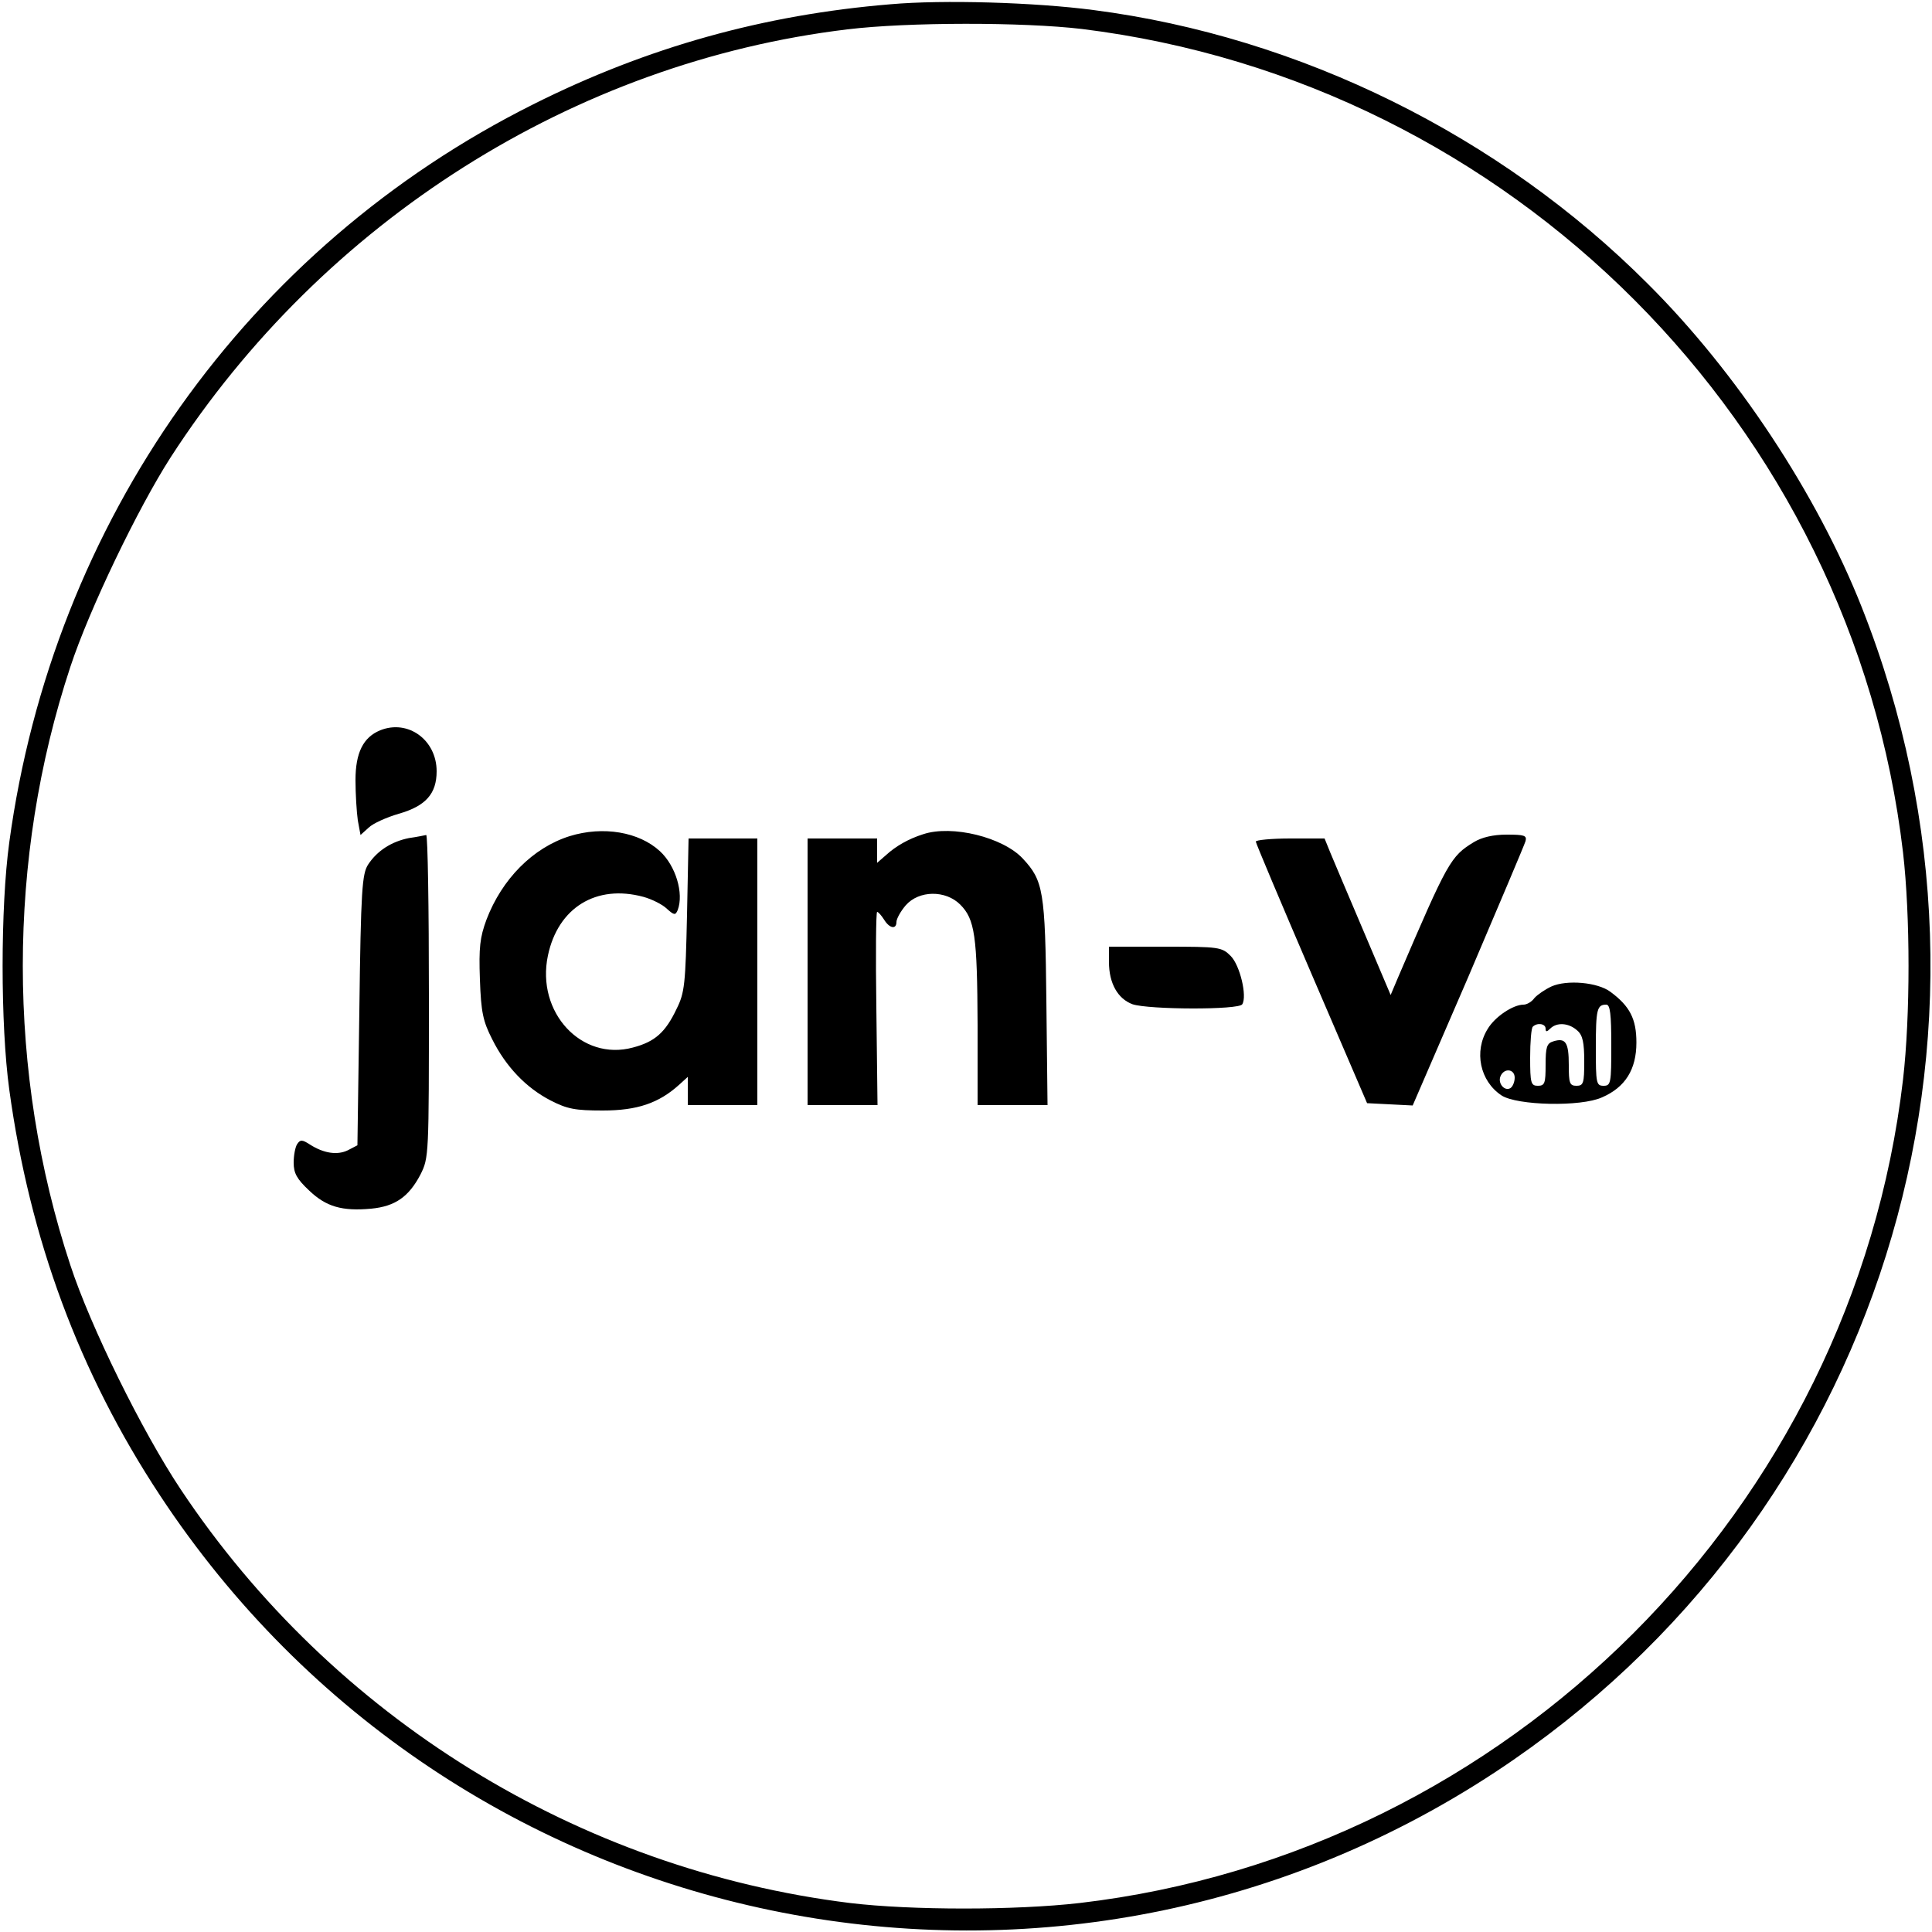 <svg version="1" xmlns="http://www.w3.org/2000/svg" width="666.667" height="666.667" viewBox="0 0 500 500"><path d="M230.5 1.1c-32.8 2.7-63 11.1-92.5 25.9C64 64 13.7 134.9 2.4 218c-2.3 16.8-2.3 47.2 0 64 5.3 38.7 18.1 73.3 39 105C117.3 502.2 272 534.3 387 458.6c99.3-65.4 138.7-190.7 94.8-301.5-11.6-29.3-32.4-60.8-55.3-83.6-38.3-38.4-90.1-64-143.5-70.9-15.2-2-38.9-2.7-52.5-1.5zM280 7.5c111.1 13.7 199.5 102.4 212.5 213.1 1.9 16.5 1.9 42.3 0 58.8-13 111-102.1 200.1-213.1 213.1-16.6 1.9-43.5 1.9-59.4 0-70.3-8.7-133.9-48-173.2-107-10-15-23.4-42.2-28.6-58.1-16.4-49.7-16.4-105.2 0-154.8 4.9-14.9 17.5-41.1 26-54.3C83.7 57.2 148.6 16.1 219.3 7.6c15.6-1.9 45.5-1.9 60.7-.1z"/><path d="M98.4 189c-4.4 1.8-6.4 5.8-6.4 12.9 0 3.6.3 8.3.6 10.4l.7 3.8 2.1-1.9c1.1-1.1 4.7-2.7 7.8-3.6 7-2 9.8-5.2 9.8-11 0-8.1-7.4-13.5-14.6-10.6zM147.4 216.4c-9.5 3-17.5 11.1-21.5 21.6-1.7 4.6-2 7.2-1.7 15.5.3 8.5.8 10.8 3.2 15.5 3.5 7 8.7 12.5 15.1 15.8 4.3 2.2 6.3 2.6 13.5 2.6 8.9 0 14.5-1.9 19.8-6.7l2.2-2V286h18v-69h-17.8l-.4 19.7c-.4 18-.6 20.2-2.7 24.4-2.9 6.1-5.6 8.5-11.3 10-13.3 3.6-25.1-9.1-22-23.8 2.6-12.4 12.5-18.5 24.7-15.2 2.2.6 5 2 6.1 3.1 1.9 1.7 2.2 1.7 2.8.3 1.6-4.3-.5-11.4-4.6-15.2-5.4-5-14.7-6.6-23.4-3.9zM238.9 215.9c-3.8 1.2-7.1 3.1-9.6 5.4l-2.3 2V217h-18v69h18.1l-.3-25c-.2-13.8-.1-25 .2-25 .3 0 1.1.9 1.8 2 1.4 2.3 3.2 2.6 3.2.6 0-.8 1.1-2.8 2.4-4.3 3.4-3.9 10.3-4 14.1-.2 3.8 3.8 4.4 8.1 4.5 31.1V286h18.1l-.3-26.8c-.3-28.7-.8-31.3-6.1-37-5.1-5.5-18.3-8.8-25.8-6.3zM105.8 216.9c-4.5.9-8.2 3.3-10.5 6.8-1.6 2.4-1.9 6.5-2.3 37.7l-.5 35-2.5 1.3c-2.7 1.3-6.2.8-9.8-1.5-2-1.3-2.5-1.3-3.3-.1-.5.8-.9 2.9-.9 4.8 0 2.7.8 4.2 4 7.2 4.4 4.2 8.5 5.4 16.1 4.7 6.2-.6 9.7-3.1 12.7-8.8 2.2-4.4 2.2-4.8 2.2-46.2 0-23-.3-41.7-.7-41.7-.5.1-2.4.5-4.5.8zM381.5 217.9c-6.1 3.7-6.8 5-19.7 35.1l-1.9 4.5-7-16.5c-3.9-9.1-7.7-18.2-8.6-20.3l-1.5-3.7h-8.9c-4.9 0-8.9.4-8.9.8s6.5 15.8 14.4 34.2l14.4 33.5 5.9.3 5.9.3 14.4-33.3c7.8-18.3 14.5-34.1 14.8-35.1.4-1.5-.3-1.7-4.9-1.7-3.5 0-6.4.7-8.4 1.9zM287 249c0 5.5 2.3 9.5 6.1 10.9 4.2 1.4 27.6 1.5 28.4 0 1.3-2.1-.6-10.1-3-12.5-2.3-2.3-3-2.4-17-2.4H287v4zM401.5 255.3c-1.7.8-3.6 2.1-4.4 3-.7 1-2 1.7-2.8 1.7-2.7 0-7.4 3.1-9.3 6.3-3.6 5.8-2 13.5 3.6 17.2 4 2.6 20.5 3 26 .5 6-2.6 8.9-7.2 8.9-14.2 0-6.1-1.7-9.4-6.7-13.1-3.3-2.5-11.3-3.2-15.3-1.4zm15.5 15.2c0 9.8-.1 10.5-2 10.5s-2-.7-2-9.8c0-10 .3-11.2 2.7-11.2 1 0 1.3 2.4 1.3 10.5zm-17-4.3c0 .9.3.9 1.2 0 1.7-1.7 4.8-1.5 7 .5 1.4 1.2 1.8 3.1 1.8 8 0 5.6-.2 6.3-2 6.3s-2-.7-2-5.4c0-5.8-.8-7.1-4-6.1-1.7.5-2 1.5-2 6.1 0 4.7-.2 5.4-2 5.4s-2-.7-2-7.3c0-4.1.3-7.7.7-8 1.1-1.1 3.3-.8 3.3.5zm-8 12.7c0 1.1-.5 2.3-1.1 2.7-1.5.9-3.3-1.2-2.6-3 .9-2.3 3.7-2 3.7.3z"/></svg>